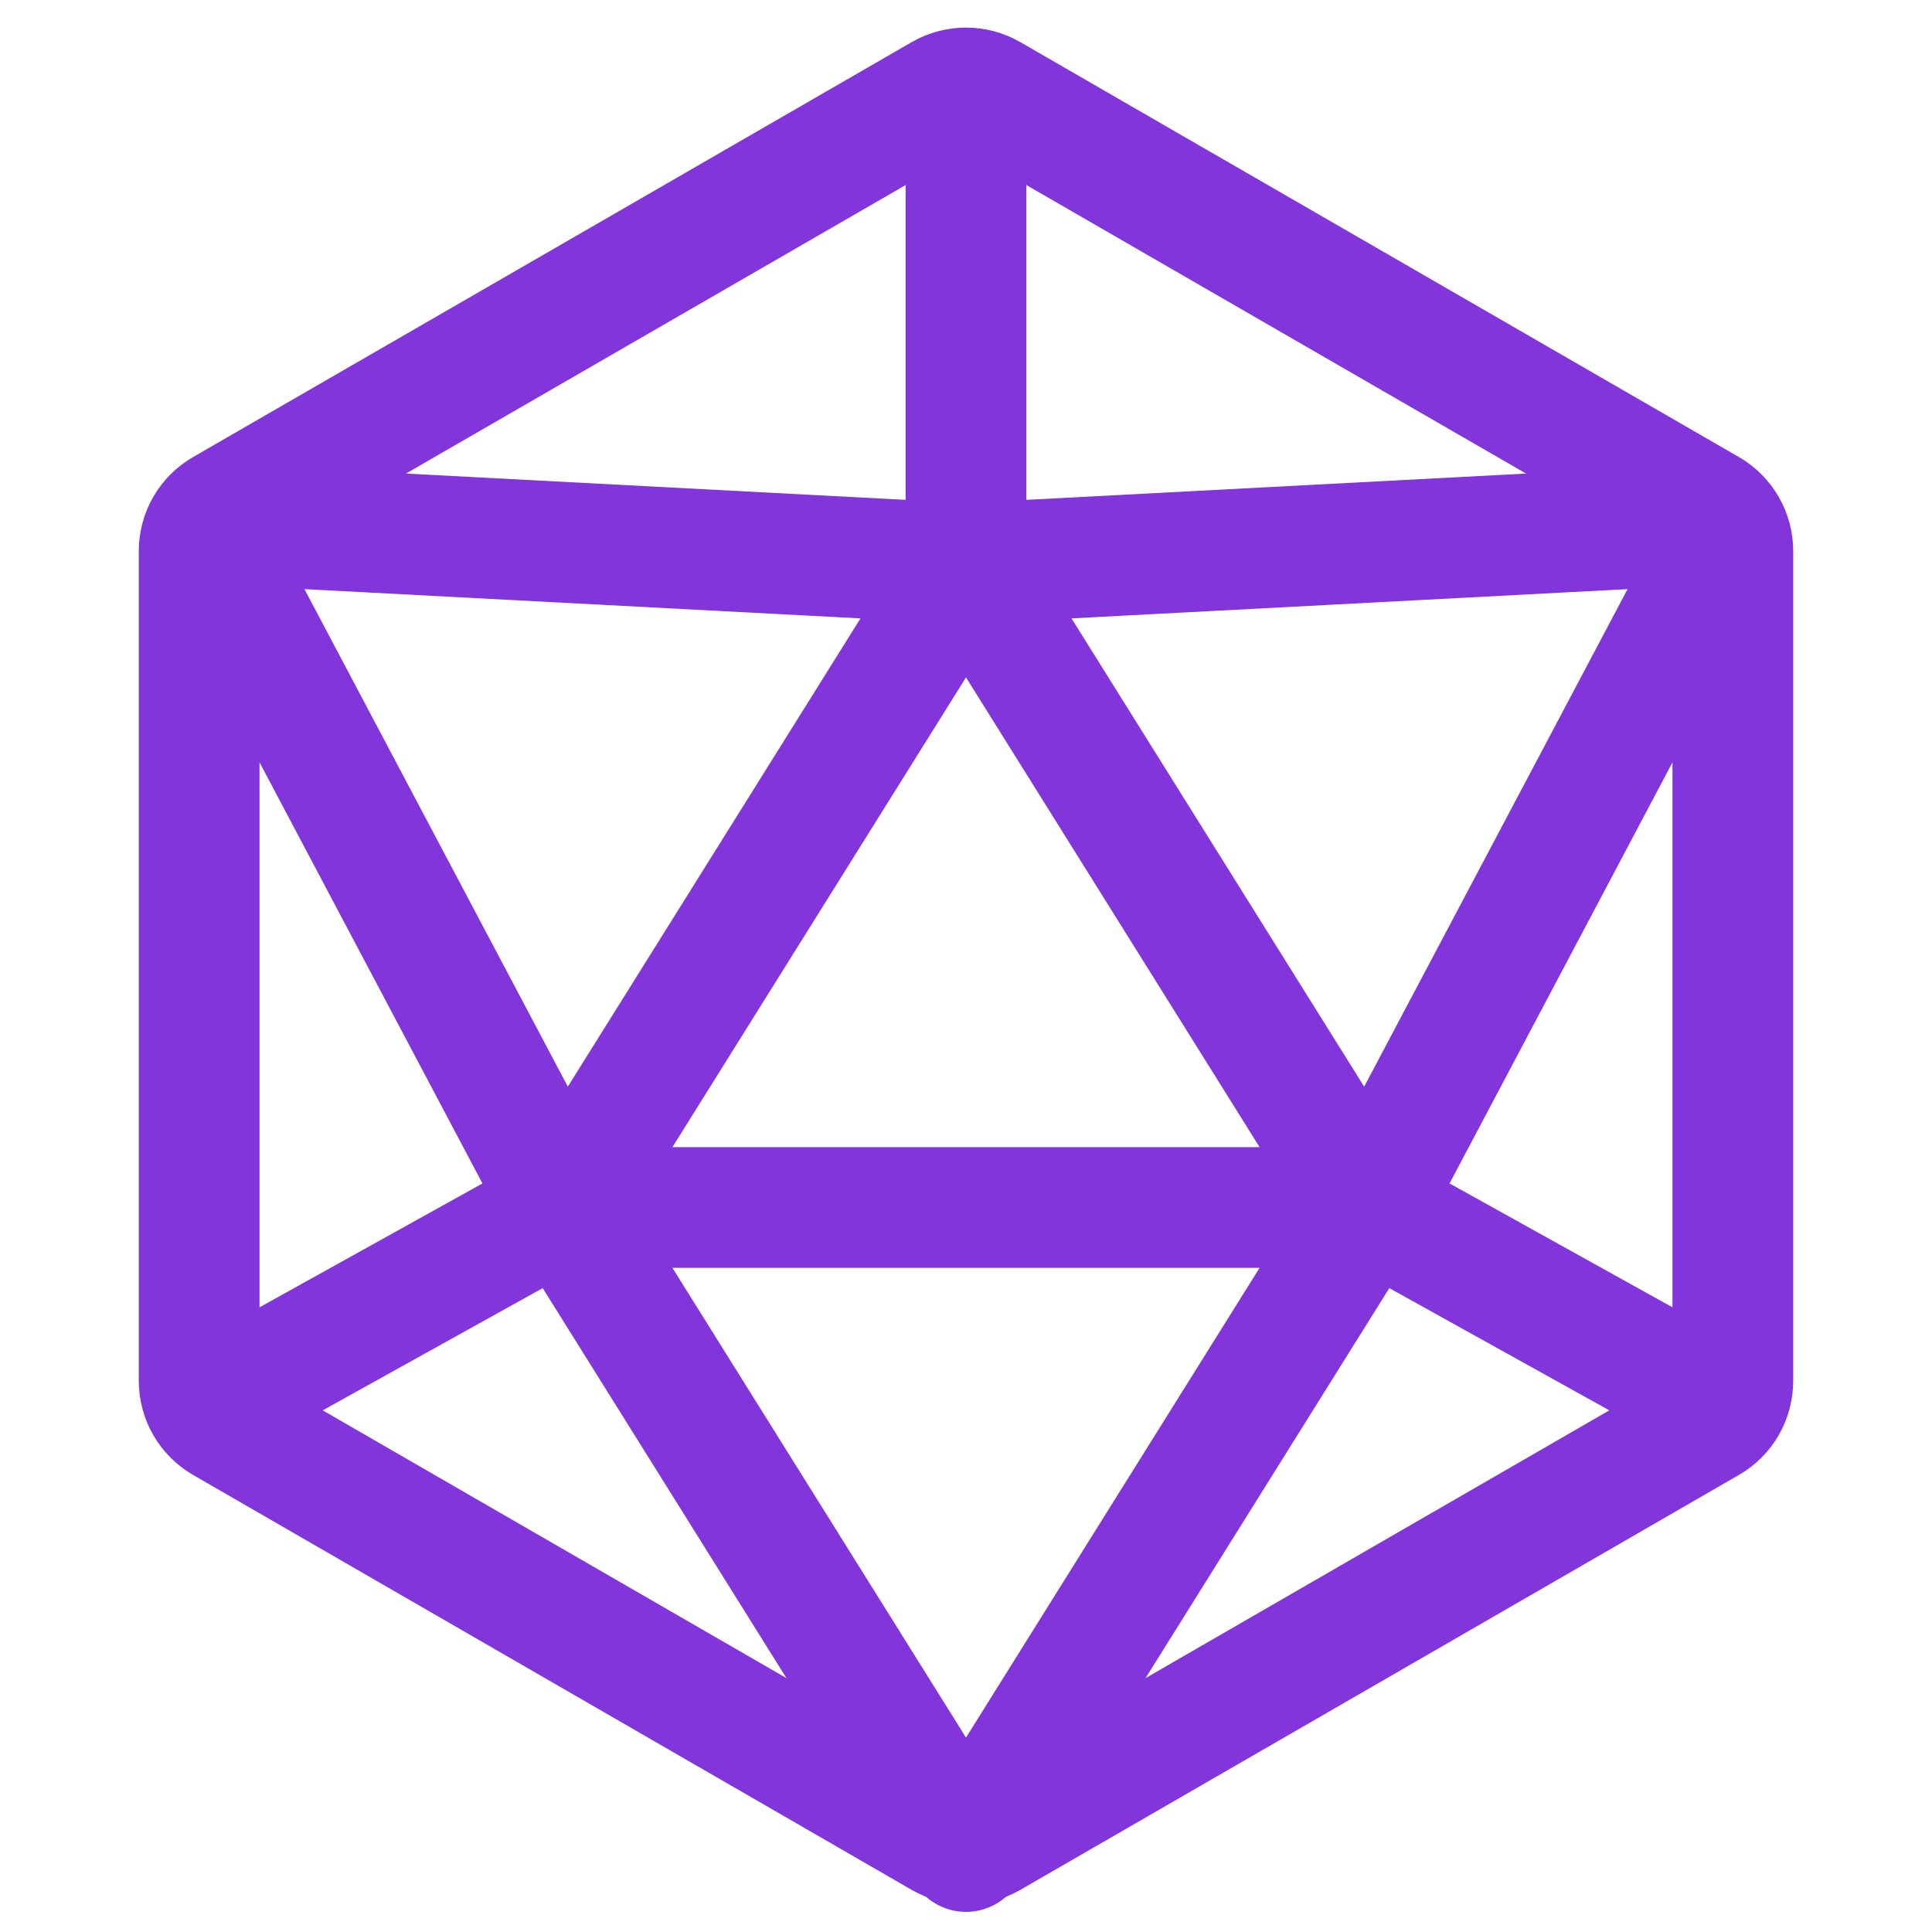 <?xml version="1.0" encoding="UTF-8"?> <svg xmlns="http://www.w3.org/2000/svg" width="24px" height="24px" viewBox="0 0 24 24" stroke-width="1.5" fill="none" color="#8235db"><path d="M11.7 1.173C11.886 1.066 12.114 1.066 12.3 1.173L21.226 6.327C21.412 6.434 21.526 6.632 21.526 6.846V17.154C21.526 17.368 21.412 17.566 21.226 17.673L12.3 22.827C12.114 22.934 11.886 22.934 11.7 22.827L2.774 17.673C2.588 17.566 2.474 17.368 2.474 17.154V6.846C2.474 6.632 2.588 6.434 2.774 6.327L11.7 1.173Z" stroke="#8235db" stroke-width="1.5" stroke-linecap="round" stroke-linejoin="round"></path><path d="M17 15L7 15L12 7L17 15Z" stroke="#8235db" stroke-width="1.5" stroke-linecap="round" stroke-linejoin="round"></path><path d="M2.5 6.5L12 7" stroke="#8235db" stroke-width="1.5" stroke-linejoin="round"></path><path d="M2.5 6.5L7 15" stroke="#8235db" stroke-width="1.5" stroke-linejoin="round"></path><path d="M21.5 6.5L17 15" stroke="#8235db" stroke-width="1.5" stroke-linejoin="round"></path><path d="M21.5 6.5L12 7L12 1" stroke="#8235db" stroke-width="1.5" stroke-linejoin="round"></path><path d="M21.5 17.5L17 15" stroke="#8235db" stroke-width="1.5" stroke-linejoin="round"></path><path d="M2.5 17.5L7 15" stroke="#8235db" stroke-width="1.5" stroke-linejoin="round"></path><path d="M7 15L12 23L17 15" stroke="#8235db" stroke-width="1.5" stroke-linejoin="round"></path></svg> 